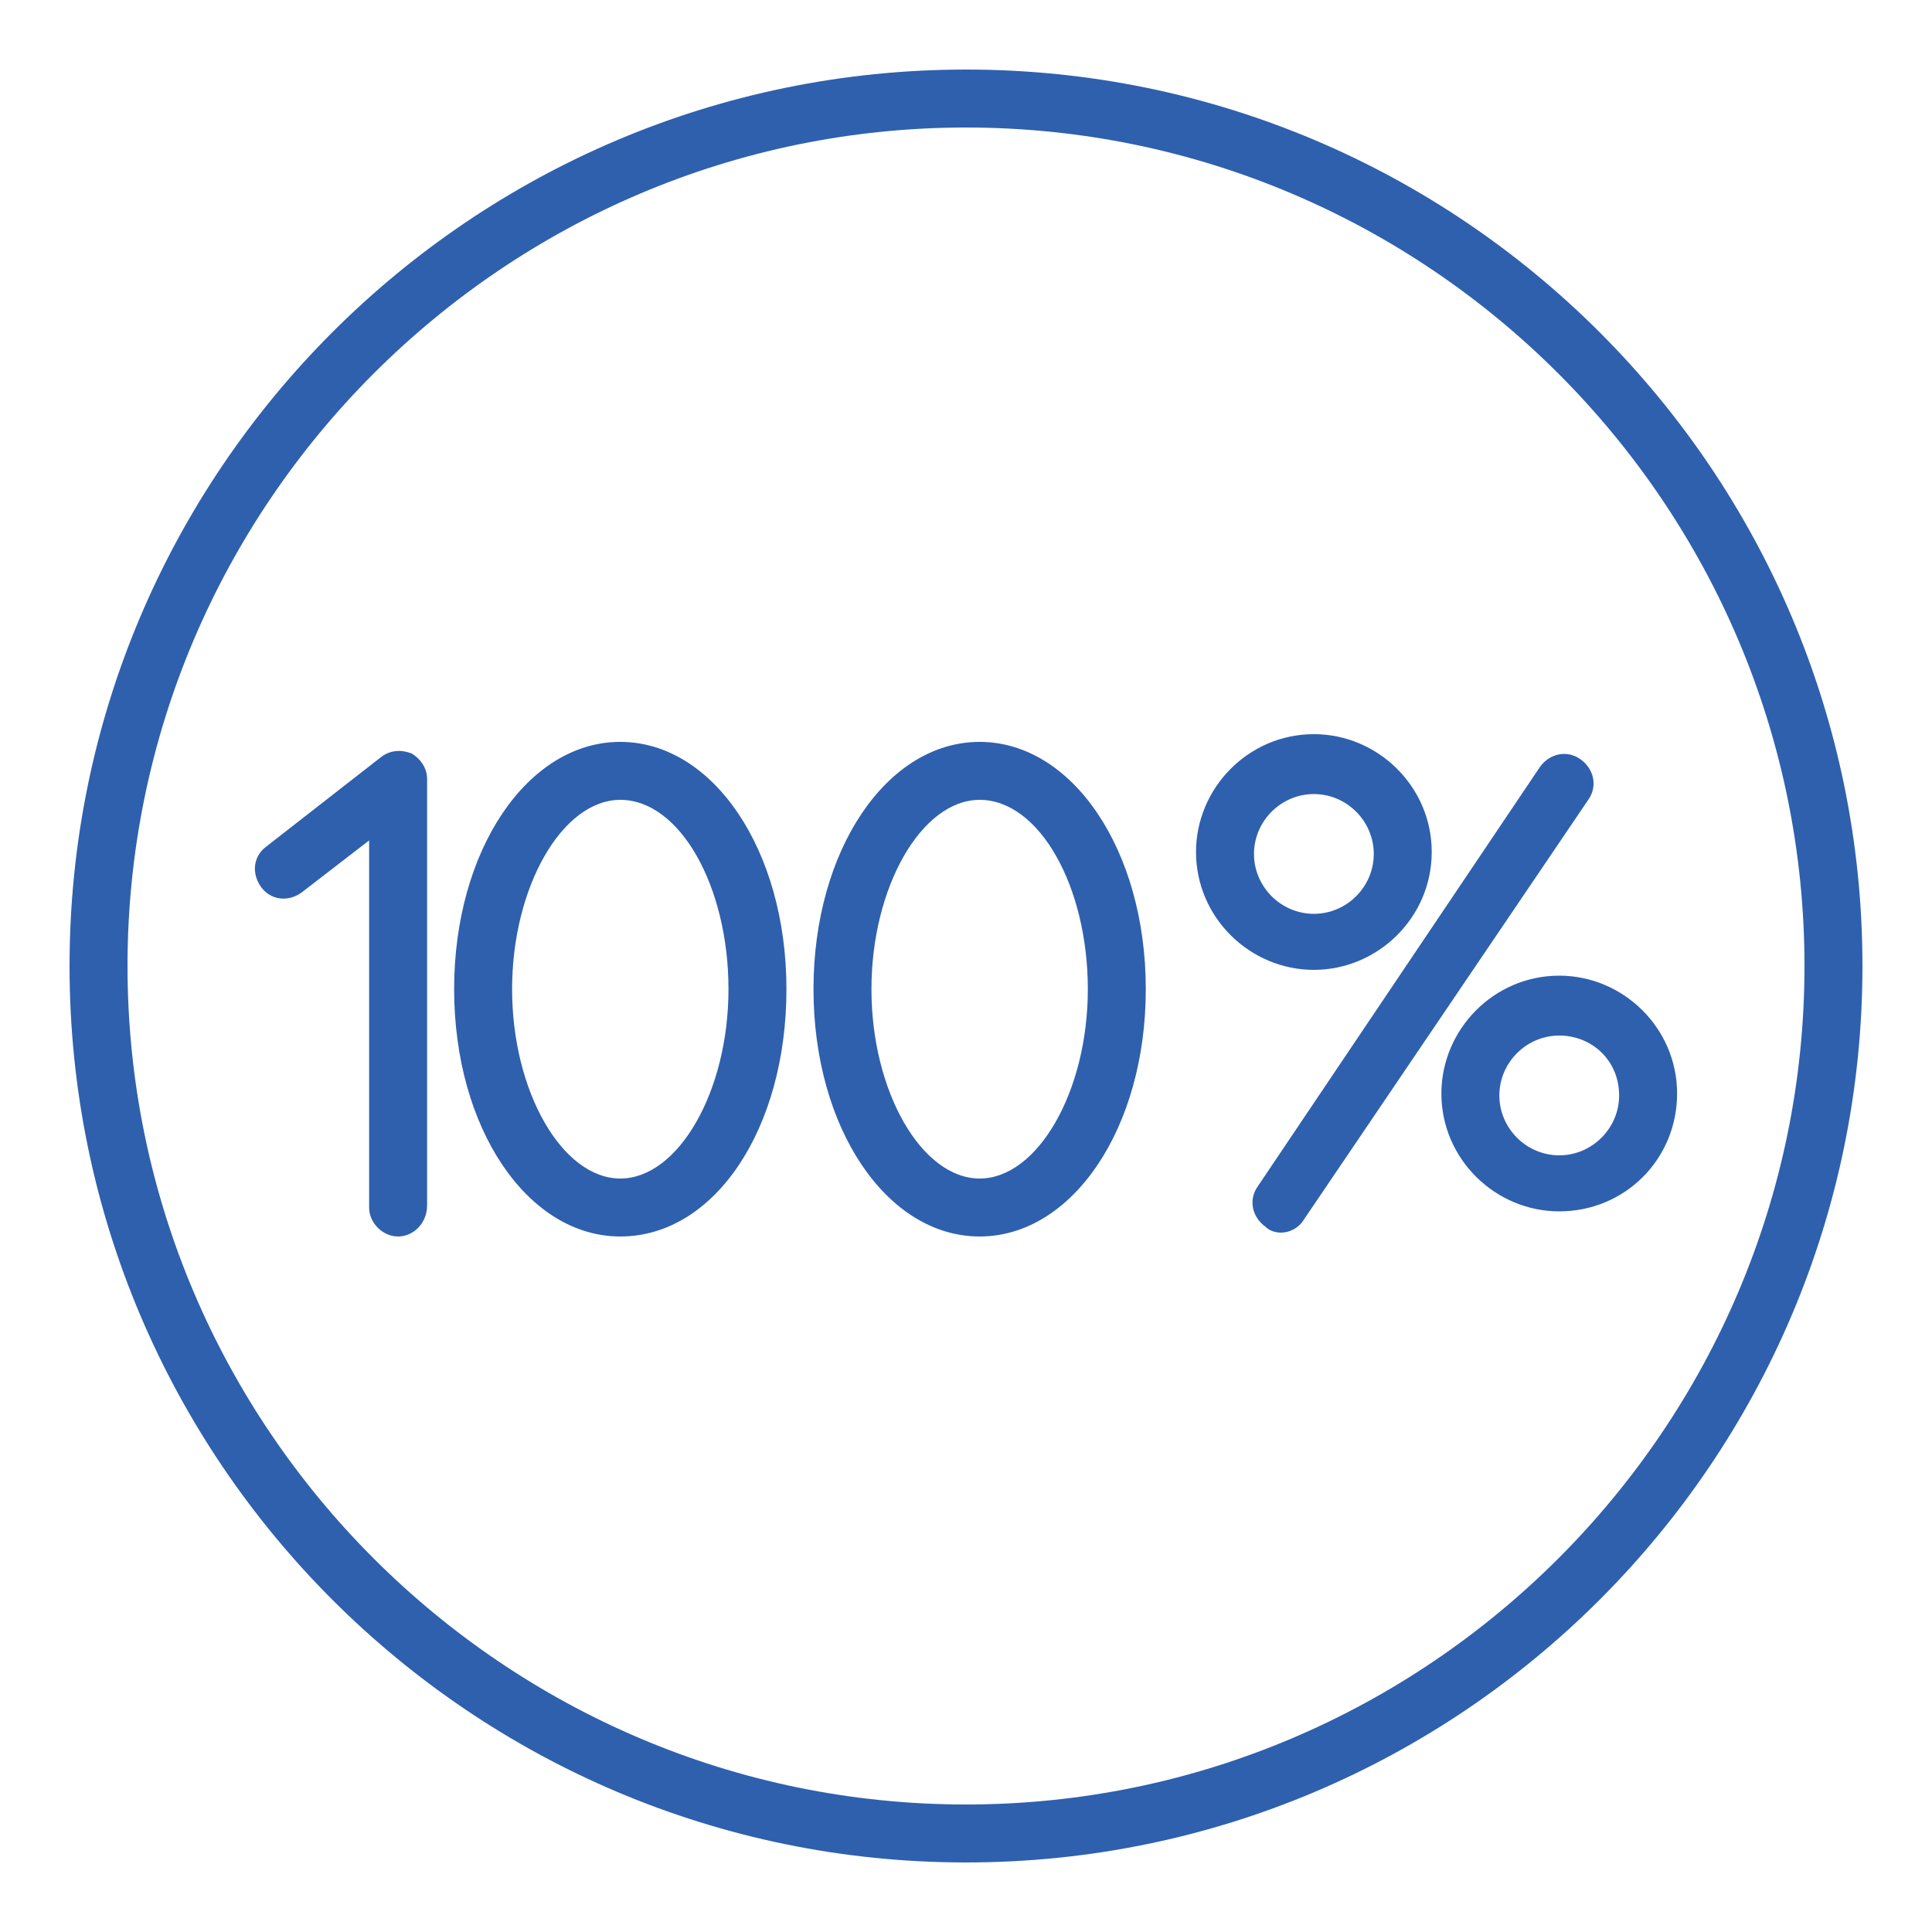 <?xml version="1.0" encoding="UTF-8"?> <svg xmlns="http://www.w3.org/2000/svg" viewBox="1950 2450 100 100" width="100" height="100"><path fill="#2e60ae" stroke="none" fill-opacity="1" stroke-width="1" stroke-opacity="1" color="rgb(51, 51, 51)" fill-rule="evenodd" font-size-adjust="none" id="tSvg14491b80250" title="Path 1" d="M 2000 2546.4 C 1974.4 2546.4 1953.6 2525.6 1953.6 2500 C 1953.6 2474.4 1974.4 2453.6 2000 2453.6 C 2025.6 2453.6 2046.4 2474.4 2046.4 2500C 2046.4 2525.6 2025.6 2546.4 2000 2546.4Z M 2000 2456.6 C 1976.1 2456.6 1956.6 2476.1 1956.6 2500 C 1956.6 2523.9 1976.1 2543.4 2000 2543.4 C 2023.9 2543.4 2043.4 2523.9 2043.4 2500C 2043.4 2476.1 2023.9 2456.6 2000 2456.6Z"></path><path fill="#2e60ae" stroke="none" fill-opacity="1" stroke-width="1" stroke-opacity="1" color="rgb(51, 51, 51)" fill-rule="evenodd" font-size-adjust="none" id="tSvga1792639e0" title="Path 2" d="M 1982.106 2514 C 1977.306 2514 1973.506 2508.4 1973.506 2501.2 C 1973.506 2494 1977.306 2488.4 1982.106 2488.4 C 1986.906 2488.4 1990.706 2494 1990.706 2501.2C 1990.706 2508.4 1987.006 2514 1982.106 2514Z M 1982.106 2491.4 C 1979.106 2491.4 1976.506 2495.9 1976.506 2501.2 C 1976.506 2506.5 1979.106 2511 1982.106 2511 C 1985.106 2511 1987.706 2506.5 1987.706 2501.2C 1987.706 2495.9 1985.206 2491.4 1982.106 2491.4Z M 2000.706 2514 C 1995.906 2514 1992.106 2508.4 1992.106 2501.2 C 1992.106 2494 1995.906 2488.4 2000.706 2488.4 C 2005.506 2488.4 2009.306 2494 2009.306 2501.2C 2009.306 2508.4 2005.506 2514 2000.706 2514Z M 2000.706 2491.4 C 1997.706 2491.4 1995.106 2495.9 1995.106 2501.2 C 1995.106 2506.5 1997.706 2511 2000.706 2511 C 2003.706 2511 2006.306 2506.5 2006.306 2501.2C 2006.306 2495.9 2003.806 2491.4 2000.706 2491.4Z M 1970.606 2514 C 1969.806 2514 1969.106 2513.3 1969.106 2512.5 C 1969.106 2506.167 1969.106 2499.833 1969.106 2493.5 C 1967.94 2494.4 1966.773 2495.3 1965.606 2496.2 C 1964.906 2496.7 1964.006 2496.6 1963.506 2495.9 C 1963.006 2495.2 1963.106 2494.3 1963.806 2493.8 C 1965.773 2492.267 1967.74 2490.733 1969.706 2489.2 C 1970.206 2488.8 1970.806 2488.8 1971.306 2489 C 1971.806 2489.3 1972.106 2489.8 1972.106 2490.3 C 1972.106 2497.667 1972.106 2505.033 1972.106 2512.4C 1972.106 2513.3 1971.406 2514 1970.606 2514Z M 2016.306 2513.8 C 2016.006 2513.8 2015.706 2513.7 2015.506 2513.5 C 2014.806 2513 2014.606 2512.1 2015.106 2511.4 C 2019.973 2504.167 2024.84 2496.933 2029.706 2489.7 C 2030.206 2489 2031.106 2488.8 2031.806 2489.3 C 2032.506 2489.8 2032.706 2490.7 2032.206 2491.4 C 2027.306 2498.633 2022.406 2505.867 2017.506 2513.1C 2017.206 2513.6 2016.706 2513.8 2016.306 2513.8Z M 2018.006 2500.2 C 2014.706 2500.2 2011.906 2497.5 2011.906 2494.1 C 2011.906 2490.8 2014.606 2488 2018.006 2488 C 2021.306 2488 2024.106 2490.7 2024.106 2494.1C 2024.106 2497.5 2021.306 2500.2 2018.006 2500.2Z M 2018.006 2491.1 C 2016.306 2491.1 2014.906 2492.5 2014.906 2494.2 C 2014.906 2495.9 2016.306 2497.3 2018.006 2497.3 C 2019.706 2497.3 2021.106 2495.9 2021.106 2494.2C 2021.106 2492.5 2019.706 2491.1 2018.006 2491.1Z M 2030.706 2512.7 C 2027.406 2512.7 2024.606 2510 2024.606 2506.6 C 2024.606 2503.3 2027.306 2500.5 2030.706 2500.5 C 2034.006 2500.5 2036.806 2503.2 2036.806 2506.6C 2036.806 2510 2034.106 2512.7 2030.706 2512.7Z M 2030.706 2503.6 C 2029.006 2503.6 2027.606 2505 2027.606 2506.7 C 2027.606 2508.4 2029.006 2509.8 2030.706 2509.8 C 2032.406 2509.8 2033.806 2508.4 2033.806 2506.7C 2033.806 2504.9 2032.406 2503.6 2030.706 2503.6Z"></path><defs> </defs></svg> 